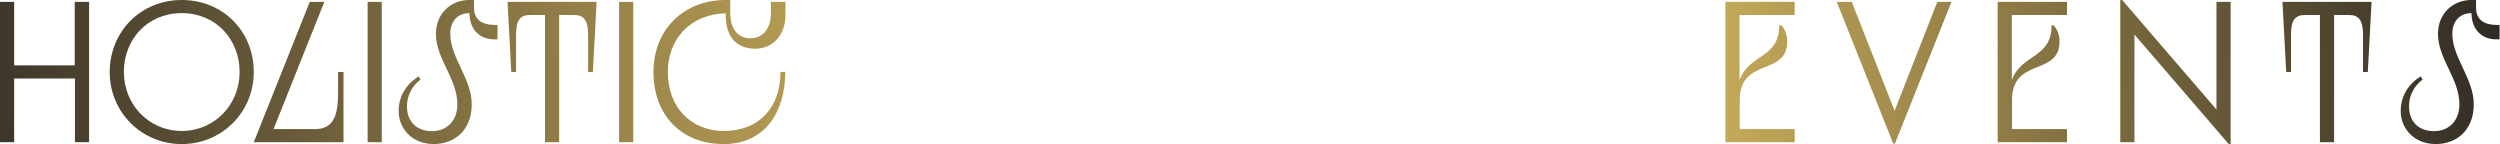 <?xml version="1.0" encoding="UTF-8"?> <svg xmlns="http://www.w3.org/2000/svg" xmlns:xlink="http://www.w3.org/1999/xlink" id="Layer_2" data-name="Layer 2" viewBox="0 0 120.09 6.92"><defs><style> .cls-1 { fill: url(#linear-gradient); } .cls-2 { fill: url(#linear-gradient-8); } .cls-3 { fill: url(#linear-gradient-9); } .cls-4 { fill: url(#linear-gradient-3); } .cls-5 { fill: url(#linear-gradient-4); } .cls-6 { fill: url(#linear-gradient-2); } .cls-7 { fill: url(#linear-gradient-6); } .cls-8 { fill: url(#linear-gradient-7); } .cls-9 { fill: url(#linear-gradient-5); } .cls-10 { fill: url(#linear-gradient-14); } .cls-11 { fill: url(#linear-gradient-13); } .cls-12 { fill: url(#linear-gradient-12); } .cls-13 { fill: url(#linear-gradient-10); } .cls-14 { fill: url(#linear-gradient-11); } </style><linearGradient id="linear-gradient" x1="-9.06" y1="3.69" x2="43.77" y2="2.61" gradientUnits="userSpaceOnUse"><stop offset="0" stop-color="#221f20"></stop><stop offset="1" stop-color="#c5a959"></stop></linearGradient><linearGradient id="linear-gradient-2" x1="-9.05" y1="3.82" x2="43.77" y2="2.74" xlink:href="#linear-gradient"></linearGradient><linearGradient id="linear-gradient-3" x1="-9.05" y1="3.97" x2="43.78" y2="2.89" xlink:href="#linear-gradient"></linearGradient><linearGradient id="linear-gradient-4" x1="-9.05" y1="4.01" x2="43.78" y2="2.93" xlink:href="#linear-gradient"></linearGradient><linearGradient id="linear-gradient-5" x1="-9.05" y1="4.09" x2="43.78" y2="3.01" xlink:href="#linear-gradient"></linearGradient><linearGradient id="linear-gradient-6" x1="-9.05" y1="4.17" x2="43.78" y2="3.09" xlink:href="#linear-gradient"></linearGradient><linearGradient id="linear-gradient-7" x1="-9.04" y1="4.26" x2="43.78" y2="3.18" xlink:href="#linear-gradient"></linearGradient><linearGradient id="linear-gradient-8" x1="-9.04" y1="4.36" x2="43.79" y2="3.28" xlink:href="#linear-gradient"></linearGradient><linearGradient id="linear-gradient-9" x1="123.28" y1="1.33" x2="82.68" y2="3.56" xlink:href="#linear-gradient"></linearGradient><linearGradient id="linear-gradient-10" x1="123.3" y1="1.64" x2="82.7" y2="3.87" xlink:href="#linear-gradient"></linearGradient><linearGradient id="linear-gradient-11" x1="123.32" y1="2.05" x2="82.72" y2="4.28" xlink:href="#linear-gradient"></linearGradient><linearGradient id="linear-gradient-12" x1="123.34" y1="2.43" x2="82.74" y2="4.66" xlink:href="#linear-gradient"></linearGradient><linearGradient id="linear-gradient-13" x1="123.36" y1="2.77" x2="82.76" y2="5.01" xlink:href="#linear-gradient"></linearGradient><linearGradient id="linear-gradient-14" x1="123.38" y1="3.16" x2="82.78" y2="5.39" xlink:href="#linear-gradient"></linearGradient></defs><g id="Layer_1-2" data-name="Layer 1"><g><path class="cls-1" d="m4.28.09v6.74h-.68v-3.06H.68v3.06h-.68V.09h.68v3.05h2.91V.09h.68Z"></path><path class="cls-6" d="m12.19,3.46c0,1.93-1.53,3.46-3.46,3.46s-3.46-1.53-3.46-3.46,1.48-3.46,3.46-3.46,3.46,1.5,3.46,3.46Zm-6.24,0c0,1.56,1.2,2.83,2.78,2.83s2.78-1.27,2.78-2.83-1.13-2.83-2.78-2.83-2.78,1.26-2.78,2.83Z"></path><path class="cls-4" d="m16.5,3.46v3.37h-4.31L14.88.09h.7l-2.44,6.11h1.99c.84,0,1.11-.56,1.11-1.74v-1h.27Z"></path><path class="cls-5" d="m18.34.09v6.74h-.68V.09h.68Z"></path><path class="cls-9" d="m23.92,1.89h-.18c-.72,0-1.18-.49-1.19-1.26-.57,0-.92.4-.92.99,0,1.16,1.03,2.15,1.03,3.39s-.82,1.91-1.83,1.91-1.68-.72-1.68-1.59c0-.67.33-1.27.96-1.66l.09.15c-.45.35-.65.81-.65,1.29,0,.76.49,1.19,1.2,1.19s1.22-.49,1.22-1.29c0-1.23-1.03-2.17-1.03-3.39,0-.94.69-1.62,1.6-1.62h.23v.36c0,.58.36.84,1.04.84h.09v.68Z"></path><path class="cls-7" d="m28.66.09l-.18,3.37h-.23v-1.8c0-.67-.2-.94-.67-.94h-.72v6.11h-.68V.72h-.72c-.48,0-.67.27-.67.94v1.8h-.23l-.18-3.37h4.3Z"></path><path class="cls-8" d="m30.42.09v6.74h-.68V.09h.68Z"></path><path class="cls-2" d="m37.73.09v.63c0,1.02-.66,1.62-1.45,1.62-.93,0-1.42-.6-1.42-1.62v-.08c-1.7.04-2.78,1.24-2.78,2.82,0,1.69,1.11,2.83,2.69,2.83,1.71,0,2.72-1.14,2.72-2.83h.23c0,1.86-.92,3.46-2.96,3.46s-3.37-1.4-3.37-3.46,1.48-3.46,3.46-3.46h.23v.63c0,.8.41,1.21.96,1.21s.99-.4.99-1.21V.09h.68Z"></path></g><g><path class="cls-3" d="m86.2.72h-2.64v3.14c.44-1.29,1.91-1.02,1.91-2.65h.09c.2.21.29.48.29.78,0,1.69-2.28.74-2.28,2.82v1.39h2.64v.63h-3.33V.09h3.33v.63Z"></path><path class="cls-13" d="m88.95.09l2.06,5.23L93.06.09h.68l-2.71,6.8h-.09L88.23.09h.72Z"></path><path class="cls-14" d="m99.28.72h-2.64v3.14c.44-1.29,1.91-1.02,1.91-2.65h.09c.2.21.29.48.29.78,0,1.69-2.28.74-2.28,2.82v1.39h2.64v.63h-3.33V.09h3.33v.63Z"></path><path class="cls-12" d="m107.15.09v6.83h-.09l-4.53-5.26v5.17h-.68V0h.09l4.53,5.26V.09h.68Z"></path><path class="cls-11" d="m113.92.09l-.18,3.37h-.23v-1.8c0-.67-.2-.94-.67-.94h-.72v6.11h-.68V.72h-.72c-.48,0-.67.27-.67.94v1.8h-.23l-.18-3.37h4.3Z"></path><path class="cls-10" d="m120.09,1.89h-.18c-.72,0-1.18-.49-1.19-1.26-.57,0-.92.4-.92.99,0,1.16,1.03,2.15,1.03,3.39s-.82,1.91-1.83,1.91-1.68-.72-1.68-1.59c0-.67.33-1.27.96-1.66l.09.15c-.45.35-.65.81-.65,1.29,0,.76.49,1.19,1.2,1.19s1.22-.49,1.22-1.29c0-1.23-1.03-2.17-1.03-3.39,0-.94.69-1.62,1.6-1.62h.23v.36c0,.58.36.84,1.04.84h.09v.68Z"></path></g></g></svg> 